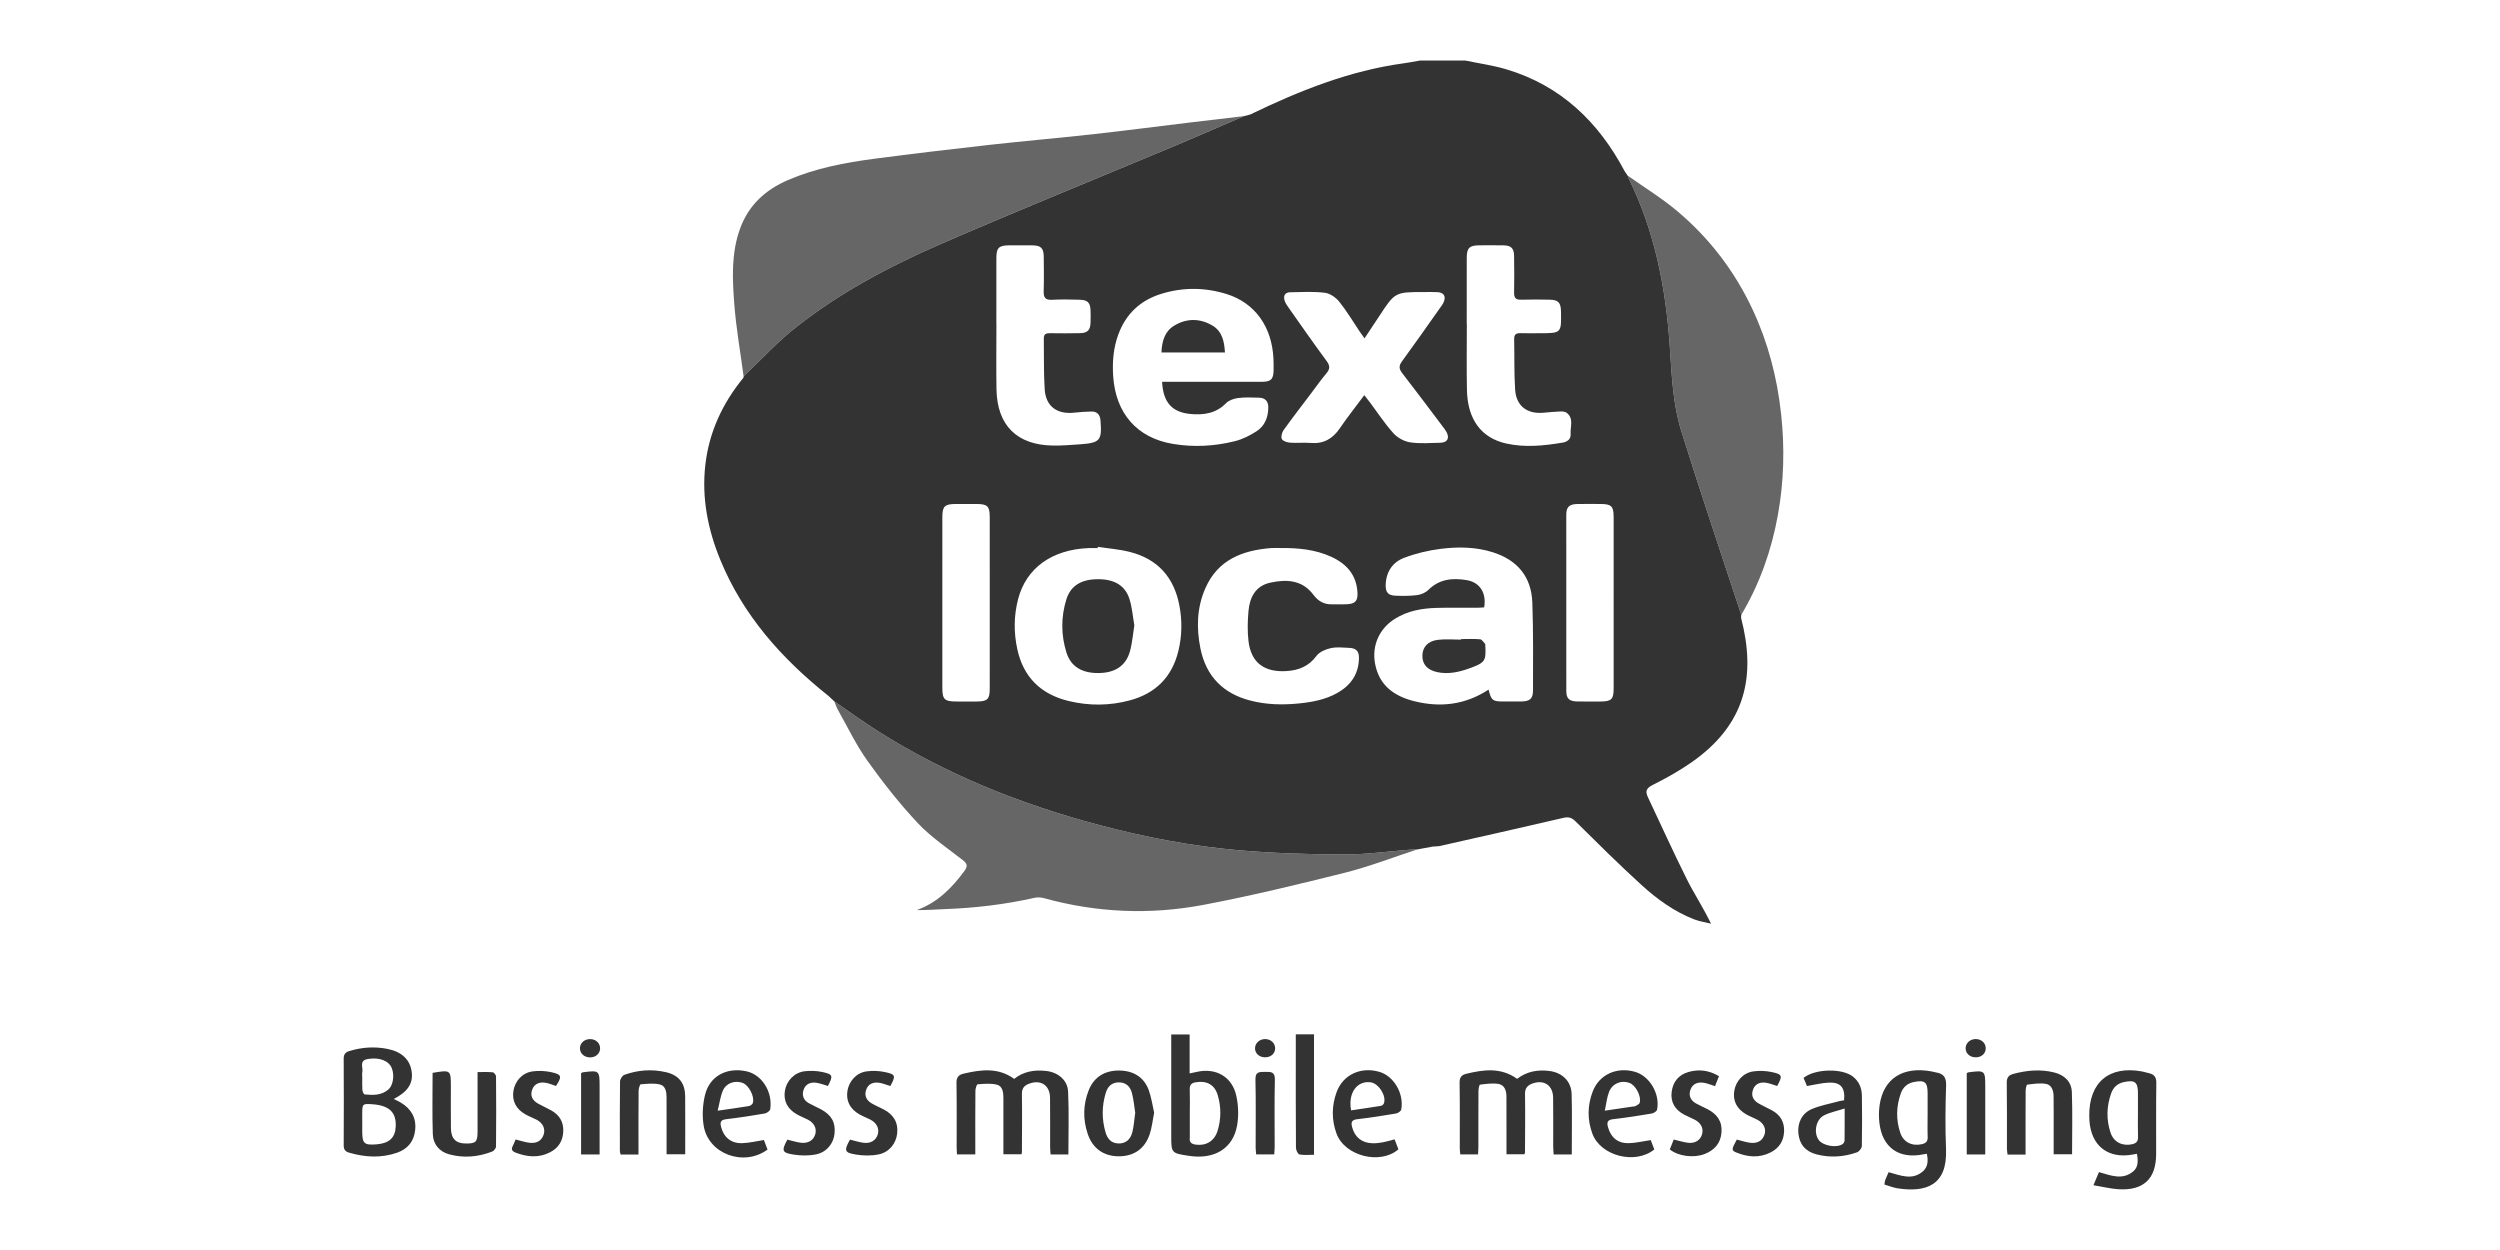 <?xml version="1.0" encoding="utf-8"?>
<!-- Generator: Adobe Illustrator 16.0.0, SVG Export Plug-In . SVG Version: 6.00 Build 0)  -->
<!DOCTYPE svg PUBLIC "-//W3C//DTD SVG 1.1//EN" "http://www.w3.org/Graphics/SVG/1.1/DTD/svg11.dtd">
<svg version="1.1" id="Layer_1" xmlns="http://www.w3.org/2000/svg" xmlns:xlink="http://www.w3.org/1999/xlink" x="0px" y="0px"
	 width="200px" height="100px" viewBox="0 0 200 100" enable-background="new 0 0 200 100" xml:space="preserve">
<g id="TextLocal">
	<path fill="#666666" d="M99.511,9.292c-1.806,0.777-3.605,1.57-5.418,2.33c-6.282,2.632-12.599,5.186-18.844,7.902
		c-4.169,1.813-8.19,3.953-11.761,6.811c-1.278,1.023-2.399,2.242-3.592,3.372c-0.137,0.13-0.271,0.262-0.407,0.394
		c-0.257-1.932-0.603-3.857-0.748-5.798c-0.151-2.014-0.249-4.048,0.465-6.015c0.687-1.893,2.039-3.109,3.833-3.883
		c2.212-0.954,4.561-1.395,6.929-1.707c3.076-0.405,6.158-0.77,9.241-1.114c2.726-0.305,5.46-0.538,8.186-0.841
		c2.632-0.293,5.26-0.635,7.889-0.953C96.693,9.62,98.102,9.457,99.511,9.292z"/>
	<path fill="#666666" d="M66.752,56.118c1.14,0.78,2.258,1.595,3.424,2.335c5.502,3.492,11.477,5.884,17.759,7.549
		c3.666,0.971,7.385,1.688,11.158,2.018c2.786,0.241,5.593,0.328,8.392,0.338c1.791,0.008,3.582-0.252,5.373-0.389
		c0.17-0.014,0.341-0.008,0.511-0.011c-1.927,0.628-3.822,1.369-5.782,1.86c-3.763,0.943-7.539,1.859-11.35,2.578
		c-4.254,0.802-8.518,0.619-12.715-0.543c-0.244-0.068-0.53-0.082-0.775-0.025c-2.353,0.531-4.734,0.811-7.142,0.9
		c-0.747,0.028-1.493,0.09-2.255,0.076c1.653-0.603,2.804-1.767,3.806-3.132c0.287-0.392,0.217-0.589-0.143-0.871
		c-1.221-0.954-2.536-1.832-3.588-2.952c-1.458-1.553-2.787-3.244-4.026-4.979c-0.909-1.271-1.589-2.707-2.362-4.074
		C66.914,56.586,66.845,56.346,66.752,56.118z"/>
	<path fill="#666666" d="M139.302,49.186c-1.608-4.906-3.269-9.796-4.806-14.725c-0.682-2.19-0.76-4.497-0.916-6.786
		c-0.318-4.653-1.206-9.188-3.29-13.418c-0.033-0.067-0.054-0.141-0.081-0.212c1.341,0.952,2.755,1.815,4.006,2.873
		c2.561,2.163,4.563,4.788,5.989,7.835c1.241,2.649,1.964,5.434,2.282,8.342c0.298,2.71,0.231,5.403-0.25,8.081
		C141.725,44.011,140.784,46.7,139.302,49.186z"/>
	<path fill="#333333" d="M125.742,92.357c-0.508,0-0.953,0-1.453,0c-0.012-0.241-0.031-0.463-0.033-0.683
		c-0.002-1.288,0.012-2.575-0.006-3.862c-0.014-0.994-0.736-1.467-1.662-1.127c-0.398,0.147-0.594,0.377-0.587,0.842
		c0.024,1.554,0.005,3.105-0.001,4.658c0,0.035-0.02,0.071-0.045,0.155c-0.443,0-0.9,0-1.436,0c0-0.577,0-1.14,0-1.702
		c0-0.984,0.002-1.969-0.004-2.953c-0.002-0.455-0.17-0.889-0.629-0.968c-0.479-0.083-0.992-0.004-1.484,0.056
		c-0.063,0.009-0.123,0.33-0.125,0.506c-0.01,1.478-0.004,2.953-0.006,4.432c0,0.203-0.018,0.406-0.027,0.643
		c-0.487,0-0.932,0-1.422,0c-0.016-0.174-0.039-0.338-0.04-0.502c-0.003-1.742,0.015-3.483-0.015-5.227
		c-0.006-0.426,0.146-0.629,0.53-0.721c1.388-0.334,2.761-0.533,4.074,0.402c0.753-0.586,1.642-0.752,2.594-0.627
		c1.019,0.133,1.735,0.824,1.765,1.838C125.775,89.105,125.742,90.695,125.742,92.357z M85.449,87.337
		c-0.043-0.933-0.799-1.548-1.743-1.659c-0.935-0.109-1.813,0.027-2.572,0.633c-1.28-0.932-2.653-0.742-4.044-0.42
		c-0.411,0.096-0.578,0.299-0.571,0.75c0.028,1.723,0.011,3.445,0.013,5.168c0,0.183,0.018,0.362,0.028,0.541
		c0.51,0,0.956,0,1.464,0c0-0.244,0-0.447,0-0.65c0-1.479-0.007-2.954,0.008-4.432c0.001-0.185,0.105-0.521,0.18-0.524
		c0.512-0.038,1.051-0.093,1.538,0.03c0.45,0.113,0.521,0.6,0.521,1.037c-0.001,1.27,0,2.537,0,3.808c0,0.237,0,0.478,0,0.721
		c0.542,0,1.001,0,1.446,0c0.02-0.09,0.036-0.126,0.036-0.163c0.004-1.553,0.023-3.105,0-4.658
		c-0.007-0.467,0.199-0.689,0.597-0.832c0.932-0.334,1.641,0.14,1.653,1.139c0.016,1.307,0.003,2.613,0.006,3.92
		c0.001,0.199,0.023,0.4,0.036,0.609c0.506,0,0.95,0,1.425,0C85.471,90.656,85.527,88.994,85.449,87.337z M32.936,85.747
		c-0.133-0.978-0.786-1.608-1.962-1.839c-1.02-0.2-2.033-0.129-3.03,0.176c-0.31,0.094-0.451,0.262-0.449,0.609
		c0.014,2.311,0.013,4.621,0.001,6.931c-0.001,0.317,0.111,0.492,0.409,0.581c1.283,0.382,2.572,0.456,3.85,0.016
		c0.861-0.297,1.371-0.912,1.461-1.842c0.095-0.979-0.338-1.678-1.151-2.172c-0.173-0.105-0.362-0.188-0.563-0.289
		C32.624,87.342,33.062,86.668,32.936,85.747z M28.979,89.096c0.001-0.794,0.025-0.814,0.839-0.754
		c1.33,0.102,1.893,0.648,1.839,1.791c-0.042,0.887-0.519,1.331-1.516,1.413c-1.003,0.083-1.162-0.058-1.162-1.032
		c0-0.207,0-0.416,0-0.623C28.979,89.625,28.979,89.359,28.979,89.096z M28.984,85.785c0.09-0.379-0.298-0.948,0.46-1.068
		c0.905-0.144,1.663,0.131,1.904,0.748c0.219,0.563,0.104,1.375-0.285,1.703c-0.55,0.464-1.223,0.455-1.888,0.385
		c-0.076-0.008-0.175-0.224-0.185-0.349c-0.025-0.339-0.008-0.681-0.008-1.022c-0.001,0-0.002,0-0.003,0
		C28.979,86.05,28.954,85.911,28.984,85.785z M151.828,95.07c2.217,0.33,3.975-0.209,3.854-3.139
		c-0.07-1.699-0.051-3.406,0.006-5.107c0.021-0.659-0.229-0.938-0.815-1.032c-0.11-0.019-0.222-0.054-0.332-0.075
		c-2.304-0.435-3.867,0.563-4.172,2.688c-0.066,0.465-0.072,0.949-0.019,1.416c0.225,1.975,1.551,2.919,3.504,2.529
		c0.09-0.019,0.181-0.031,0.291-0.051c0.117,0.527,0.103,1.033-0.295,1.391c-0.861,0.77-1.81,0.342-2.759,0.084
		c-0.1,0.226-0.196,0.429-0.276,0.637c-0.033,0.084-0.035,0.181-0.063,0.351C151.115,94.868,151.465,95.018,151.828,95.07z
		 M154.215,90.961c0.012,0.355-0.145,0.502-0.472,0.575c-0.777,0.173-1.472-0.155-1.722-0.913c-0.351-1.053-0.328-2.121,0.049-3.167
		c0.17-0.47,0.506-0.782,1.018-0.89c0.887-0.184,1.12-0.004,1.121,0.882c0,0.528,0,1.059,0,1.587
		C154.208,89.678,154.191,90.32,154.215,90.961z M169.505,95.141c1.987,0.109,2.978-0.836,2.987-2.813
		c0.008-1.894-0.016-3.786,0.014-5.679c0.008-0.472-0.16-0.703-0.594-0.795c-0.186-0.039-0.365-0.103-0.551-0.138
		c-2.631-0.483-4.241,0.868-4.221,3.543c0,0.132,0.004,0.265,0.014,0.397c0.138,2.018,1.496,3.074,3.478,2.707
		c0.106-0.021,0.214-0.04,0.321-0.061c0.129,0.637,0.066,1.098-0.277,1.393c-0.871,0.75-1.813,0.339-2.762,0.074
		c-0.125,0.299-0.239,0.573-0.438,1.049C168.225,94.939,168.861,95.104,169.505,95.141z M171.041,90.957
		c0.012,0.354-0.139,0.507-0.467,0.581c-0.77,0.174-1.475-0.16-1.725-0.911c-0.354-1.053-0.328-2.121,0.047-3.168
		c0.168-0.473,0.504-0.782,1.016-0.893c0.875-0.188,1.123,0,1.123,0.877c0,0.529,0,1.059,0,1.588
		C171.035,89.673,171.02,90.314,171.041,90.957z M93.699,83.508c0,2.44,0,4.881,0,7.319c0,1.424,0,1.424,1.428,1.642
		c2.021,0.309,3.514-0.584,3.841-2.433c0.138-0.776,0.105-1.634-0.071-2.404c-0.347-1.519-1.655-2.231-3.172-1.877
		c-0.16,0.037-0.321,0.068-0.556,0.118c0-1.064,0-2.076,0-3.115c-0.51,0-0.954,0-1.471,0C93.699,83.057,93.699,83.282,93.699,83.508
		z M95.18,87.143c-0.012-0.357,0.139-0.507,0.477-0.562c0.886-0.146,1.511,0.188,1.763,1.037c0.281,0.946,0.275,1.914-0.017,2.856
		c-0.249,0.807-0.903,1.194-1.701,1.101c-0.349-0.041-0.58-0.163-0.518-0.567c0.003-0.019,0-0.037,0-0.057c0-0.625,0-1.251,0-1.876
		C95.186,88.432,95.201,87.786,95.18,87.143z M51.079,91.706c0-1.478-0.006-2.955,0.009-4.433c0.001-0.186,0.098-0.521,0.172-0.528
		c0.513-0.043,1.053-0.104,1.541,0.015c0.45,0.111,0.523,0.602,0.524,1.038c0.002,1.022,0.001,2.045,0.001,3.067
		c0,0.486,0,0.974,0,1.477c0.533,0,0.991,0,1.491,0c0-1.58,0.01-3.111-0.004-4.643c-0.009-1.039-0.496-1.678-1.512-1.918
		c-1.129-0.268-2.261-0.186-3.352,0.205c-0.163,0.06-0.344,0.348-0.347,0.531c-0.025,1.855-0.015,3.711-0.012,5.567
		c0,0.088,0.036,0.177,0.06,0.28c0.457,0,0.888,0,1.428,0C51.079,92.111,51.079,91.908,51.079,91.706z M162.045,91.709
		c0.001-1.477-0.004-2.954,0.007-4.432c0.001-0.176,0.06-0.495,0.124-0.504c0.492-0.063,1.006-0.144,1.487-0.064
		c0.468,0.076,0.616,0.527,0.623,0.971c0.014,0.928,0.006,1.856,0.007,2.784c0,0.619,0,1.238,0,1.879c0.529,0,0.988,0,1.473,0
		c0-1.69,0.043-3.337-0.018-4.979c-0.031-0.847-0.609-1.37-1.42-1.57c-1.092-0.269-2.178-0.173-3.256,0.116
		c-0.387,0.104-0.537,0.296-0.531,0.719c0.025,1.762,0.011,3.521,0.014,5.284c0.002,0.144,0.03,0.288,0.049,0.453
		c0.469,0,0.898,0,1.441,0C162.045,92.114,162.045,91.912,162.045,91.709z M34.625,90.732c0.028,0.8,0.509,1.394,1.305,1.613
		c1.166,0.319,2.326,0.213,3.448-0.221c0.136-0.053,0.302-0.261,0.303-0.398c0.02-1.873,0.018-3.746,0.001-5.619
		c-0.001-0.113-0.165-0.313-0.268-0.323c-0.384-0.039-0.773-0.017-1.209-0.017c0,1.648,0,3.197,0,4.746
		c0,0.848-0.128,0.976-0.97,0.967c-0.771-0.01-1.148-0.391-1.161-1.222c-0.015-1.098-0.005-2.194-0.005-3.293
		c0-1.379,0-1.379-1.462-1.137C34.609,87.486,34.569,89.111,34.625,90.732z M91.894,87.193c-0.384-1.036-1.248-1.555-2.4-1.551
		c-1.144,0.002-1.987,0.545-2.394,1.571c-0.456,1.15-0.476,2.325-0.084,3.495c0.39,1.165,1.274,1.79,2.473,1.796
		c1.211,0.005,2.094-0.593,2.487-1.769c0.177-0.529,0.232-1.101,0.356-1.719C92.195,88.43,92.113,87.787,91.894,87.193z
		 M90.586,90.58c-0.151,0.605-0.559,0.904-1.088,0.898c-0.585-0.008-0.899-0.365-1.05-0.875c-0.314-1.062-0.307-2.133,0.018-3.188
		c0.149-0.485,0.467-0.817,1.026-0.826c0.591-0.01,0.927,0.341,1.062,0.851c0.139,0.525,0.184,1.076,0.264,1.576
		C90.739,89.575,90.709,90.089,90.586,90.58z M147.165,88.087c-0.743,0.204-1.517,0.339-2.22,0.638
		c-0.799,0.336-1.16,1.119-1.074,1.952c0.089,0.869,0.564,1.443,1.457,1.675c1.091,0.281,2.18,0.207,3.236-0.168
		c0.172-0.061,0.379-0.328,0.383-0.506c0.029-1.343,0.023-2.687,0.004-4.029c-0.008-0.61-0.23-1.146-0.73-1.532
		c-0.873-0.673-3.037-0.619-3.937,0.116c0.097,0.228,0.194,0.463,0.274,0.65c0.641-0.104,1.213-0.258,1.787-0.275
		c0.922-0.029,1.279,0.424,1.18,1.416C147.385,88.047,147.271,88.059,147.165,88.087z M147.564,91.255
		c-0.002,0.093-0.078,0.216-0.156,0.271c-0.486,0.336-1.594,0.134-1.922-0.342c-0.402-0.58-0.223-1.608,0.42-1.945
		c0.482-0.254,1.043-0.356,1.666-0.559C147.572,89.641,147.576,90.448,147.564,91.255z M110.66,91.378
		c-0.278,0.05-0.563,0.09-0.846,0.083c-0.871-0.021-1.426-0.479-1.646-1.297c-0.106-0.395-0.024-0.58,0.429-0.631
		c1.033-0.117,2.063-0.28,3.088-0.454c0.157-0.026,0.393-0.19,0.416-0.323c0.229-1.292-0.607-2.688-1.774-3.016
		c-1.476-0.417-2.884,0.238-3.394,1.617c-0.406,1.104-0.416,2.233-0.009,3.338c0.664,1.794,3.5,2.51,4.948,1.252
		c-0.098-0.256-0.196-0.516-0.305-0.801C111.207,91.241,110.938,91.329,110.66,91.378z M109.66,86.586
		c0.643,0.09,1.277,1.104,1.049,1.689c-0.033,0.086-0.15,0.179-0.243,0.193c-0.791,0.131-1.586,0.243-2.377,0.361
		C107.823,87.449,108.559,86.432,109.66,86.586z M59.368,91.454c-0.889,0.024-1.474-0.476-1.685-1.313
		c-0.092-0.365-0.026-0.554,0.403-0.604c1.033-0.122,2.063-0.278,3.089-0.455c0.169-0.029,0.425-0.21,0.445-0.35
		c0.204-1.396-0.673-2.76-1.905-3.028c-1.576-0.343-2.949,0.381-3.315,1.897c-0.19,0.787-0.238,1.664-0.106,2.459
		c0.374,2.264,3.201,3.301,5.108,1.907c-0.095-0.253-0.194-0.514-0.289-0.766C60.48,91.299,59.925,91.438,59.368,91.454z
		 M57.833,87.244c0.266-0.611,0.971-0.838,1.586-0.608c0.49,0.185,0.966,1.095,0.809,1.604c-0.033,0.105-0.197,0.225-0.316,0.244
		c-0.759,0.129-1.522,0.229-2.498,0.371C57.571,88.23,57.631,87.707,57.833,87.244z M130.294,91.454
		c-0.867,0.021-1.427-0.458-1.653-1.277c-0.106-0.382-0.057-0.59,0.41-0.643c1.033-0.117,2.063-0.279,3.09-0.452
		c0.16-0.025,0.4-0.182,0.426-0.313c0.25-1.261-0.599-2.687-1.762-3.022c-1.451-0.42-2.852,0.205-3.378,1.548
		c-0.437,1.115-0.452,2.268-0.04,3.391c0.66,1.797,3.43,2.504,4.957,1.271c-0.098-0.256-0.197-0.518-0.285-0.749
		C131.408,91.305,130.854,91.441,130.294,91.454z M128.723,87.355c0.27-0.687,0.971-0.961,1.631-0.724
		c0.496,0.179,0.973,1.063,0.82,1.595c-0.033,0.116-0.23,0.189-0.359,0.271c-0.043,0.027-0.11,0.016-0.166,0.023
		c-0.688,0.101-1.375,0.203-2.264,0.334C128.51,88.277,128.553,87.792,128.723,87.355z M135.082,85.758
		c-0.785,0.223-1.246,0.778-1.348,1.59c-0.104,0.829,0.268,1.428,0.988,1.817c0.282,0.151,0.586,0.269,0.87,0.417
		c0.495,0.26,0.707,0.704,0.57,1.168c-0.136,0.462-0.556,0.74-1.111,0.673c-0.368-0.044-0.729-0.162-1.151-0.262
		c-0.104,0.259-0.213,0.53-0.317,0.793c0.673,0.545,1.909,0.707,2.782,0.368c0.787-0.305,1.283-0.85,1.355-1.725
		c0.071-0.892-0.363-1.476-1.121-1.865c-0.304-0.155-0.617-0.291-0.914-0.455c-0.44-0.244-0.615-0.633-0.447-1.104
		c0.172-0.481,0.59-0.626,1.063-0.552c0.293,0.046,0.574,0.169,0.901,0.271c0.101-0.254,0.202-0.511,0.317-0.799
		C136.723,85.618,135.914,85.521,135.082,85.758z M65.777,85.759c-0.455-0.096-0.945-0.114-1.406-0.059
		c-0.828,0.102-1.456,0.771-1.581,1.571c-0.124,0.803,0.205,1.453,0.973,1.883c0.28,0.156,0.584,0.271,0.869,0.419
		c0.501,0.26,0.718,0.696,0.591,1.159c-0.132,0.483-0.57,0.764-1.156,0.687c-0.366-0.048-0.723-0.164-1.079-0.248
		c-0.48,0.89-0.438,1.052,0.514,1.198c0.584,0.09,1.214,0.098,1.79-0.021c0.853-0.176,1.399-0.883,1.474-1.677
		c0.083-0.886-0.25-1.478-1.099-1.931c-0.317-0.17-0.649-0.311-0.962-0.486c-0.419-0.236-0.569-0.619-0.421-1.064
		c0.152-0.459,0.542-0.631,0.996-0.573c0.313,0.038,0.615,0.165,0.953,0.261C66.665,86.055,66.637,85.938,65.777,85.759z
		 M70.792,85.766c-0.471-0.101-0.983-0.121-1.46-0.057c-0.807,0.107-1.405,0.766-1.535,1.55c-0.131,0.796,0.193,1.454,0.959,1.892
		c0.279,0.158,0.584,0.27,0.87,0.416c0.52,0.27,0.74,0.733,0.588,1.211c-0.146,0.455-0.568,0.718-1.13,0.645
		c-0.367-0.048-0.725-0.167-1.083-0.253c-0.494,0.881-0.454,1.048,0.493,1.198c0.583,0.094,1.213,0.104,1.79-0.014
		c0.854-0.172,1.401-0.877,1.488-1.666c0.1-0.908-0.301-1.53-1.087-1.938c-0.319-0.165-0.653-0.305-0.962-0.486
		c-0.429-0.253-0.598-0.645-0.418-1.115c0.174-0.455,0.575-0.594,1.023-0.528c0.294,0.042,0.576,0.164,0.9,0.262
		C71.676,86.061,71.652,85.945,70.792,85.766z M138.906,92.2c0.91,0.372,1.838,0.454,2.748-0.009
		c0.678-0.346,1.044-0.908,1.074-1.681c0.029-0.761-0.306-1.313-0.959-1.676c-0.363-0.202-0.748-0.364-1.106-0.575
		c-0.431-0.253-0.595-0.646-0.412-1.115c0.177-0.455,0.578-0.593,1.026-0.524c0.307,0.046,0.602,0.172,0.896,0.261
		c0.446-0.822,0.423-0.938-0.44-1.117c-0.471-0.1-0.983-0.119-1.461-0.054c-0.808,0.11-1.402,0.771-1.53,1.554
		c-0.13,0.797,0.196,1.452,0.964,1.889c0.279,0.158,0.585,0.27,0.87,0.418c0.519,0.269,0.745,0.738,0.579,1.209
		c-0.188,0.537-0.615,0.701-1.131,0.642c-0.351-0.041-0.691-0.161-1.08-0.256C138.514,91.949,138.502,92.035,138.906,92.2z
		 M41.016,91.689c-0.149,0.281-0.019,0.425,0.23,0.52c0.919,0.35,1.843,0.445,2.75-0.021c0.676-0.348,1.039-0.91,1.066-1.686
		c0.027-0.764-0.316-1.309-0.965-1.671c-0.346-0.194-0.712-0.354-1.059-0.547c-0.457-0.257-0.65-0.653-0.45-1.147
		c0.192-0.474,0.619-0.593,1.086-0.511c0.275,0.048,0.537,0.166,0.805,0.253c0.497-0.76,0.467-0.92-0.37-1.104
		c-0.488-0.108-1.021-0.133-1.515-0.063c-0.81,0.112-1.398,0.774-1.521,1.562c-0.125,0.797,0.208,1.455,0.973,1.883
		c0.28,0.156,0.586,0.266,0.872,0.414c0.514,0.267,0.736,0.74,0.568,1.215c-0.189,0.537-0.621,0.695-1.134,0.634
		c-0.35-0.042-0.691-0.161-1.103-0.262C41.169,91.348,41.104,91.525,41.016,91.689z M103.663,84.09c0,2.576-0.006,5.153,0.013,7.73
		c0.002,0.188,0.152,0.513,0.281,0.537c0.374,0.072,0.771,0.025,1.164,0.025c0-3.265,0-6.438,0-9.633c-0.477,0-0.907,0-1.458,0
		C103.663,83.229,103.663,83.659,103.663,84.09z M47.968,91.695c0-1.588,0-3.176,0-4.766c0-1.296-0.023-1.315-1.337-1.146
		c-0.036,0.005-0.068,0.031-0.144,0.068c0,2.145,0,4.309,0,6.506c0.481,0,0.929,0,1.481,0C47.968,92.104,47.968,91.9,47.968,91.695z
		 M158.82,91.699c0-1.588,0-3.178,0-4.766c0-1.301-0.021-1.317-1.334-1.149c-0.035,0.004-0.068,0.03-0.146,0.065
		c0,2.145,0,4.309,0,6.506c0.479,0,0.928,0,1.479,0C158.82,92.105,158.82,91.902,158.82,91.699z M101.973,91.771
		c0.002-1.799-0.027-3.596,0.016-5.392c0.017-0.647-0.317-0.636-0.77-0.628c-0.432,0.008-0.799-0.048-0.783,0.615
		c0.042,1.814,0.013,3.631,0.016,5.447c0,0.18,0.029,0.359,0.043,0.541c0.509,0,0.956,0,1.442,0
		C101.951,92.139,101.973,91.954,101.973,91.771z M48.007,83.904c0.024-0.432-0.319-0.771-0.788-0.777
		c-0.465-0.007-0.83,0.324-0.823,0.747c0.007,0.403,0.341,0.708,0.792,0.718C47.636,84.602,47.985,84.309,48.007,83.904z
		 M158.006,83.126c-0.438,0.024-0.766,0.354-0.756,0.757c0.01,0.422,0.383,0.727,0.857,0.702c0.453-0.022,0.766-0.334,0.752-0.747
		C158.846,83.414,158.469,83.1,158.006,83.126z M100.402,83.854c-0.006,0.405,0.319,0.715,0.771,0.73
		c0.479,0.018,0.837-0.287,0.839-0.716c0.002-0.405-0.328-0.726-0.767-0.742C100.786,83.107,100.408,83.434,100.402,83.854z"/>
	<g>
		<path fill="none" d="M90.394,44.152c-0.836-0.212-1.71-0.277-2.567-0.409c-0.004,0.033-0.009,0.067-0.014,0.1
			c-0.246,0-0.493-0.008-0.738,0.001c-2.931,0.122-4.984,1.603-5.627,4.086c-0.342,1.322-0.353,2.658-0.064,3.994
			c0.487,2.253,1.895,3.614,4.098,4.15c1.645,0.398,3.306,0.39,4.945-0.061c2.039-0.559,3.336-1.865,3.841-3.928
			c0.297-1.211,0.315-2.439,0.083-3.663C93.923,46.183,92.617,44.718,90.394,44.152z M90.39,52.125
			c-0.33,1.152-1.194,1.705-2.507,1.719c-1.322,0.014-2.213-0.513-2.567-1.641c-0.44-1.404-0.444-2.843-0.007-4.249
			c0.343-1.105,1.202-1.614,2.522-1.618c1.317-0.004,2.187,0.498,2.531,1.598c0.211,0.676,0.265,1.402,0.386,2.091
			C90.628,50.754,90.581,51.46,90.39,52.125z"/>
		<path fill="none" d="M100.525,34.5c0.662-0.427,0.931-1.121,0.938-1.909c0.004-0.486-0.245-0.756-0.715-0.774
			c-0.567-0.022-1.142-0.044-1.702,0.026c-0.337,0.042-0.735,0.179-0.963,0.412c-0.799,0.82-1.782,0.961-2.829,0.866
			c-1.493-0.135-2.205-0.926-2.287-2.575c0.256,0,0.478,0,0.7,0c2.425,0,4.85,0.003,7.274-0.002
			c0.742-0.001,0.938-0.207,0.947-0.947c0.002-0.303,0.002-0.606-0.013-0.909c-0.118-2.546-1.483-4.458-3.74-5.162
			c-1.745-0.544-3.515-0.557-5.261-0.01c-1.656,0.518-2.807,1.603-3.411,3.245c-0.392,1.068-0.483,2.178-0.412,3.302
			c0.188,2.998,1.903,4.966,4.774,5.448c1.664,0.28,3.331,0.19,4.961-0.216C99.396,35.144,99.994,34.843,100.525,34.5z
			 M93.922,26.06c0.997-0.608,2.074-0.61,3.075-0.015c0.767,0.456,0.951,1.256,0.998,2.15c-1.711,0-3.364,0-5.081,0
			C92.958,27.307,93.167,26.521,93.922,26.06z"/>
		<path fill="none" d="M107.93,51.825c-0.49-0.021-1.002-0.082-1.471,0.022c-0.412,0.094-0.904,0.299-1.141,0.618
			c-0.613,0.831-1.416,1.153-2.387,1.216c-1.789,0.116-2.849-0.67-3.053-2.382c-0.096-0.801-0.075-1.628-0.001-2.435
			c0.1-1.09,0.565-1.999,1.743-2.255c1.298-0.283,2.553-0.224,3.441,0.961c0.389,0.516,0.851,0.785,1.488,0.773
			c0.397-0.007,0.797,0.014,1.192-0.005c0.669-0.032,0.887-0.265,0.854-0.924c-0.07-1.433-0.89-2.333-2.136-2.892
			c-1.251-0.561-2.587-0.694-3.94-0.682c-0.285,0-0.569-0.02-0.853,0.003c-2.28,0.182-4.23,0.934-5.231,3.188
			c-0.692,1.558-0.737,3.199-0.403,4.848c0.452,2.226,1.815,3.604,4.006,4.167c1.262,0.324,2.542,0.355,3.835,0.23
			c1.082-0.105,2.14-0.299,3.101-0.838c1.086-0.611,1.722-1.52,1.736-2.797C108.721,52.094,108.488,51.848,107.93,51.825z"/>
		<path fill="none" d="M86.387,35.546c1.626-0.115,1.78-0.305,1.65-1.914c-0.037-0.453-0.258-0.716-0.713-0.71
			c-0.472,0.006-0.945,0.046-1.415,0.094c-1.355,0.14-2.245-0.511-2.334-1.861c-0.09-1.358-0.049-2.726-0.072-4.088
			c-0.005-0.332,0.17-0.414,0.465-0.411c0.815,0.008,1.63,0.015,2.444-0.004c0.594-0.014,0.81-0.248,0.83-0.843
			c0.011-0.322,0.01-0.644,0-0.966c-0.02-0.629-0.226-0.847-0.867-0.864c-0.738-0.019-1.479-0.039-2.216,0.003
			c-0.543,0.03-0.683-0.187-0.667-0.689c0.03-0.927,0.017-1.857,0.004-2.785c-0.01-0.662-0.233-0.871-0.904-0.879
			c-0.625-0.007-1.25-0.005-1.876-0.001c-0.808,0.005-1.006,0.2-1.008,1.006c-0.003,1.762-0.001,3.524-0.001,5.286
			c0.002,0,0.003,0,0.005,0c0,1.744-0.025,3.487,0.005,5.229c0.05,2.879,1.637,4.455,4.513,4.495
			C84.95,35.655,85.67,35.597,86.387,35.546z"/>
		<path fill="none" d="M79.178,41.345c-0.001-0.847-0.187-1.022-1.045-1.026c-0.568-0.002-1.136-0.003-1.704,0
			c-0.848,0.005-1.04,0.192-1.041,1.032c-0.003,2.291-0.001,4.581-0.001,6.872c0,2.253,0,4.505,0,6.759
			c0,0.983,0.155,1.136,1.162,1.138c0.53,0.001,1.06,0.003,1.59,0c0.858-0.006,1.038-0.179,1.04-1.031
			c0.003-2.442,0.001-4.885,0.001-7.326C79.18,45.624,79.183,43.484,79.178,41.345z"/>
		<path fill="none" d="M125.654,34.719c-0.041-0.577,0.273-1.235-0.32-1.695c-0.119-0.093-0.324-0.111-0.486-0.104
			c-0.453,0.017-0.906,0.059-1.356,0.101c-1.324,0.123-2.198-0.539-2.281-1.859c-0.084-1.34-0.047-2.688-0.076-4.032
			c-0.01-0.385,0.175-0.485,0.521-0.474c0.512,0.017,1.023,0.004,1.535,0.004c1.726,0,1.729-0.003,1.691-1.751
			c-0.015-0.703-0.219-0.92-0.916-0.932c-0.758-0.012-1.516-0.022-2.273,0.002c-0.42,0.013-0.569-0.142-0.563-0.559
			c0.018-0.985,0.014-1.97-0.002-2.955c-0.009-0.599-0.238-0.822-0.832-0.833c-0.645-0.013-1.288-0.007-1.932-0.004
			c-0.809,0.004-1.021,0.205-1.021,1c-0.004,1.762-0.002,3.524-0.002,5.286c0.004,0,0.006,0,0.01,0c0,1.763-0.029,3.525,0.006,5.287
			c0.049,2.355,1.145,3.839,3.152,4.285c1.506,0.333,3.016,0.175,4.516-0.076C125.389,35.346,125.682,35.125,125.654,34.719z"/>
		<path fill="none" d="M119.43,44.183c-1.365-0.433-2.772-0.45-4.164-0.276c-1,0.125-2.01,0.367-2.951,0.727
			c-0.926,0.354-1.437,1.145-1.457,2.181c-0.012,0.565,0.192,0.815,0.761,0.84c0.584,0.025,1.178,0.029,1.756-0.046
			c0.315-0.041,0.676-0.195,0.897-0.417c0.877-0.875,1.944-0.968,3.061-0.782c1.068,0.178,1.6,1.033,1.402,2.181
			c-0.19,0.011-0.395,0.03-0.598,0.031c-1.08,0.004-2.16-0.019-3.238,0.012c-1.166,0.033-2.297,0.24-3.31,0.875
			c-1.258,0.789-1.856,2.158-1.575,3.616c0.334,1.738,1.555,2.581,3.141,2.977c2.072,0.514,4.06,0.293,5.933-0.933
			c0.211,0.858,0.32,0.946,1.138,0.951c0.493,0.002,0.985,0.006,1.479-0.001c0.697-0.01,0.938-0.217,0.939-0.915
			c0.002-2.328,0.028-4.659-0.053-6.985C122.518,46.148,121.402,44.81,119.43,44.183z M117.586,53.456
			c-0.84,0.308-1.705,0.508-2.605,0.315c-0.811-0.172-1.211-0.639-1.19-1.346c0.019-0.662,0.437-1.139,1.237-1.238
			c0.611-0.076,1.24-0.016,1.861-0.016c0-0.016,0-0.029,0-0.046c0.51,0,1.022-0.028,1.527,0.019
			c0.146,0.014,0.271,0.244,0.404,0.379c0.01,0.01,0,0.037,0.002,0.056C118.893,52.881,118.825,53.002,117.586,53.456z"/>
		<path fill="none" d="M129.091,41.343c-0.001-0.846-0.185-1.021-1.045-1.024c-0.625-0.002-1.25-0.008-1.874,0.003
			c-0.629,0.011-0.869,0.239-0.869,0.858c-0.006,4.696-0.005,9.392,0.002,14.087c0,0.625,0.234,0.838,0.875,0.85
			c0.623,0.01,1.248,0.005,1.873,0.003c0.859-0.004,1.037-0.175,1.038-1.029c0.003-2.292,0.001-4.583,0.001-6.874
			S129.096,43.634,129.091,41.343z"/>
		<path fill="none" d="M112.803,35.386c0.797,0.121,1.624,0.053,2.438,0.033c0.549-0.014,0.739-0.364,0.487-0.847
			c-0.086-0.166-0.207-0.315-0.321-0.466c-1.071-1.42-2.134-2.848-3.226-4.253c-0.265-0.34-0.289-0.58-0.027-0.937
			c1.017-1.391,2.003-2.804,2.996-4.209c0.121-0.17,0.257-0.335,0.341-0.523c0.211-0.469,0.021-0.785-0.49-0.812
			c-0.358-0.02-0.719-0.008-1.078-0.008c-2.321,0-2.319,0-3.603,1.96c-0.367,0.563-0.743,1.12-1.158,1.744
			c-0.172-0.242-0.282-0.391-0.387-0.544c-0.539-0.8-1.03-1.638-1.633-2.388c-0.272-0.339-0.742-0.665-1.156-0.715
			c-0.913-0.11-1.852-0.058-2.777-0.04c-0.42,0.008-0.559,0.293-0.438,0.671c0.061,0.192,0.185,0.371,0.303,0.54
			c1.016,1.438,2.02,2.885,3.064,4.301c0.283,0.384,0.26,0.637-0.029,0.979c-0.426,0.506-0.809,1.05-1.207,1.578
			c-0.742,0.982-1.495,1.955-2.211,2.955c-0.135,0.188-0.229,0.536-0.145,0.713c0.083,0.168,0.42,0.277,0.654,0.295
			c0.546,0.042,1.101-0.025,1.646,0.022c1.039,0.091,1.77-0.333,2.344-1.179c0.595-0.875,1.254-1.704,1.951-2.643
			c0.198,0.251,0.34,0.424,0.473,0.602c0.613,0.818,1.174,1.682,1.855,2.438C111.795,35.014,112.326,35.313,112.803,35.386z"/>
		<path fill="#333333" d="M132.219,62.794c1.063-0.532,2.109-1.114,3.084-1.793c4.393-3.056,5.184-6.957,3.98-11.584
			c0.006-0.077,0.012-0.153,0.019-0.23c-1.608-4.906-3.269-9.796-4.806-14.725c-0.682-2.19-0.76-4.497-0.916-6.786
			c-0.318-4.653-1.206-9.188-3.29-13.418c-0.033-0.067-0.054-0.141-0.081-0.212c-0.078-0.114-0.156-0.228-0.234-0.342
			c-2.098-3.96-5.115-6.864-9.488-8.165c-1.061-0.315-2.168-0.467-3.254-0.694c-1.213,0-2.426,0-3.639,0
			c-0.423,0.072-0.843,0.158-1.268,0.215c-4.358,0.59-8.377,2.2-12.299,4.097c-0.173,0.045-0.345,0.09-0.517,0.136
			c-1.806,0.777-3.605,1.57-5.418,2.33c-6.282,2.632-12.599,5.186-18.844,7.902c-4.169,1.813-8.19,3.953-11.761,6.811
			c-1.278,1.023-2.399,2.242-3.592,3.372c-0.137,0.13-0.271,0.262-0.407,0.394c-0.008,0.035-0.009,0.07-0.003,0.105
			c-1.686,2.051-2.77,4.375-3.063,7.024c-0.29,2.615,0.205,5.125,1.196,7.542c1.833,4.47,4.937,7.938,8.665,10.904
			c0.156,0.147,0.313,0.296,0.468,0.442c1.14,0.779,2.258,1.595,3.424,2.335c5.502,3.493,11.477,5.884,17.759,7.549
			c3.666,0.972,7.385,1.688,11.158,2.017c2.786,0.242,5.594,0.33,8.391,0.34c1.791,0.007,3.584-0.252,5.375-0.39
			c0.168-0.014,0.34-0.008,0.51-0.011c0.42-0.078,0.84-0.156,1.26-0.234c0.188-0.015,0.382-0.006,0.564-0.047
			c3.293-0.742,6.588-1.479,9.877-2.248c0.428-0.1,0.67-0.019,0.979,0.287c1.736,1.717,3.467,3.438,5.27,5.081
			c1.246,1.134,2.617,2.129,4.207,2.749c0.433,0.168,0.902,0.234,1.356,0.348c-0.616-1.281-1.351-2.388-1.938-3.564
			c-1.08-2.16-2.07-4.364-3.106-6.547C131.604,63.298,131.701,63.055,132.219,62.794z M79.179,55.089
			c-0.001,0.853-0.182,1.025-1.04,1.031c-0.53,0.003-1.06,0.001-1.59,0c-1.007-0.002-1.162-0.153-1.162-1.138
			c0-2.254,0-4.506,0-6.759c0-2.291-0.001-4.582,0.001-6.872c0.001-0.84,0.193-1.027,1.041-1.032c0.568-0.003,1.136-0.003,1.704,0
			c0.858,0.004,1.043,0.179,1.045,1.026c0.005,2.139,0.002,4.279,0.002,6.418C79.18,50.204,79.182,52.646,79.179,55.089z
			 M79.719,31.149c-0.03-1.742-0.005-3.486-0.005-5.229c-0.002,0-0.003,0-0.005,0c0-1.762-0.002-3.524,0.001-5.286
			c0.002-0.807,0.201-1.001,1.008-1.006c0.625-0.004,1.25-0.006,1.876,0.001c0.671,0.008,0.894,0.218,0.904,0.879
			c0.013,0.928,0.026,1.858-0.004,2.785c-0.017,0.503,0.123,0.72,0.667,0.689c0.737-0.042,1.478-0.022,2.216-0.003
			c0.641,0.017,0.847,0.234,0.867,0.864c0.01,0.322,0.011,0.645,0,0.966c-0.02,0.595-0.235,0.829-0.83,0.843
			c-0.814,0.02-1.629,0.013-2.444,0.004c-0.294-0.003-0.47,0.079-0.465,0.411c0.022,1.363-0.018,2.73,0.072,4.088
			c0.089,1.35,0.979,2,2.334,1.861c0.47-0.048,0.942-0.088,1.415-0.094c0.455-0.005,0.676,0.257,0.713,0.71
			c0.129,1.609-0.024,1.798-1.65,1.914c-0.717,0.051-1.437,0.108-2.155,0.098C81.356,35.604,79.769,34.029,79.719,31.149z
			 M94.267,52.089c-0.504,2.062-1.802,3.369-3.841,3.929c-1.64,0.448-3.301,0.459-4.945,0.06c-2.204-0.536-3.611-1.897-4.098-4.15
			c-0.289-1.336-0.278-2.672,0.064-3.994c0.644-2.483,2.696-3.964,5.627-4.086c0.246-0.01,0.492-0.001,0.738-0.001
			c0.005-0.033,0.009-0.067,0.014-0.1c0.857,0.132,1.731,0.196,2.567,0.409c2.223,0.565,3.529,2.03,3.956,4.274
			C94.582,49.649,94.564,50.878,94.267,52.089z M93.826,35.511c-2.872-0.482-4.586-2.45-4.774-5.448
			c-0.071-1.125,0.02-2.234,0.412-3.302c0.604-1.642,1.755-2.727,3.411-3.245c1.746-0.546,3.516-0.534,5.261,0.01
			c2.257,0.704,3.622,2.616,3.74,5.162c0.015,0.303,0.015,0.606,0.013,0.909c-0.009,0.74-0.205,0.945-0.947,0.947
			c-2.424,0.005-4.85,0.002-7.274,0.002c-0.222,0-0.444,0-0.7,0c0.082,1.649,0.794,2.44,2.287,2.575
			c1.047,0.095,2.03-0.046,2.829-0.866c0.228-0.233,0.626-0.37,0.963-0.412c0.56-0.07,1.135-0.048,1.702-0.026
			c0.47,0.018,0.719,0.288,0.715,0.774c-0.007,0.789-0.275,1.482-0.938,1.909c-0.531,0.343-1.129,0.643-1.738,0.795
			C97.156,35.701,95.49,35.792,93.826,35.511z M106.977,55.441c-0.961,0.539-2.018,0.732-3.1,0.838
			c-1.293,0.127-2.572,0.095-3.835-0.229c-2.19-0.563-3.554-1.942-4.006-4.167c-0.334-1.648-0.289-3.29,0.403-4.848
			c1.001-2.254,2.952-3.007,5.231-3.188c0.282-0.022,0.566-0.003,0.854-0.003c1.354-0.012,2.688,0.121,3.939,0.682
			c1.246,0.559,2.064,1.458,2.135,2.892c0.032,0.659-0.186,0.892-0.854,0.924c-0.396,0.019-0.795-0.002-1.192,0.005
			c-0.639,0.012-1.101-0.257-1.487-0.773c-0.891-1.186-2.146-1.244-3.442-0.961c-1.177,0.256-1.643,1.165-1.743,2.255
			c-0.074,0.806-0.094,1.634,0.001,2.435c0.204,1.713,1.263,2.498,3.052,2.383c0.971-0.063,1.773-0.386,2.387-1.217
			c0.236-0.318,0.729-0.525,1.142-0.617c0.47-0.105,0.979-0.043,1.472-0.023c0.559,0.021,0.791,0.27,0.783,0.82
			C108.698,53.924,108.063,54.831,106.977,55.441z M109.143,31.613c-0.699,0.939-1.357,1.769-1.953,2.643
			c-0.573,0.846-1.305,1.27-2.344,1.179c-0.545-0.047-1.1,0.02-1.646-0.022c-0.234-0.018-0.571-0.126-0.654-0.295
			c-0.086-0.177,0.009-0.525,0.144-0.713c0.717-1,1.47-1.973,2.211-2.955c0.399-0.528,0.781-1.072,1.207-1.578
			c0.289-0.343,0.313-0.596,0.031-0.979c-1.047-1.416-2.051-2.862-3.066-4.301c-0.117-0.168-0.241-0.347-0.303-0.54
			c-0.119-0.378,0.02-0.663,0.438-0.671c0.927-0.018,1.864-0.07,2.778,0.04c0.414,0.05,0.883,0.376,1.154,0.715
			c0.604,0.75,1.096,1.587,1.635,2.388c0.104,0.153,0.213,0.302,0.386,0.544c0.415-0.624,0.791-1.182,1.157-1.744
			c1.283-1.96,1.281-1.961,3.604-1.96c0.359,0,0.721-0.012,1.078,0.008c0.51,0.027,0.701,0.343,0.49,0.812
			c-0.084,0.188-0.219,0.353-0.34,0.523c-0.994,1.406-1.98,2.819-2.998,4.209c-0.26,0.357-0.235,0.597,0.027,0.937
			c1.092,1.405,2.154,2.833,3.227,4.253c0.113,0.151,0.234,0.3,0.322,0.466c0.252,0.483,0.061,0.833-0.488,0.847
			c-0.813,0.02-1.643,0.087-2.438-0.033c-0.477-0.073-1.008-0.372-1.333-0.733c-0.683-0.756-1.242-1.62-1.855-2.438
			C109.48,32.037,109.34,31.865,109.143,31.613z M122.641,55.203c0,0.699-0.242,0.904-0.938,0.915
			c-0.492,0.007-0.984,0.003-1.478,0.001c-0.817-0.005-0.928-0.092-1.139-0.951c-1.873,1.227-3.859,1.445-5.932,0.932
			c-1.586-0.395-2.807-1.235-3.143-2.976c-0.281-1.458,0.318-2.827,1.576-3.616c1.012-0.635,2.143-0.842,3.309-0.875
			c1.08-0.031,2.16-0.007,3.238-0.012c0.204,0,0.407-0.02,0.6-0.031c0.195-1.148-0.334-2.003-1.403-2.181
			c-1.115-0.186-2.183-0.093-3.06,0.782c-0.224,0.222-0.584,0.376-0.898,0.417c-0.578,0.075-1.172,0.071-1.756,0.046
			c-0.567-0.025-0.771-0.275-0.762-0.84c0.021-1.036,0.533-1.826,1.459-2.181c0.94-0.36,1.951-0.602,2.951-0.727
			c1.391-0.173,2.799-0.157,4.164,0.276c1.973,0.627,3.086,1.966,3.158,4.035C122.67,50.544,122.643,52.875,122.641,55.203z
			 M125.023,35.407c-1.5,0.251-3.01,0.41-4.517,0.076c-2.009-0.445-3.104-1.929-3.151-4.285c-0.035-1.762-0.008-3.524-0.008-5.287
			c-0.002,0-0.005,0-0.009,0c0-1.762-0.002-3.524,0.002-5.286c0.002-0.795,0.214-0.996,1.021-1c0.645-0.002,1.287-0.008,1.933,0.004
			c0.593,0.011,0.823,0.234,0.832,0.833c0.017,0.985,0.021,1.97,0.002,2.955c-0.008,0.417,0.144,0.572,0.563,0.559
			c0.758-0.024,1.516-0.014,2.272-0.002c0.697,0.011,0.901,0.229,0.916,0.932c0.037,1.748,0.033,1.751-1.69,1.751
			c-0.513,0-1.024,0.013-1.535-0.004c-0.348-0.012-0.531,0.088-0.521,0.474c0.029,1.344-0.008,2.692,0.076,4.032
			c0.083,1.321,0.957,1.982,2.281,1.859c0.451-0.042,0.904-0.084,1.357-0.101c0.161-0.006,0.366,0.012,0.485,0.104
			c0.595,0.46,0.278,1.119,0.319,1.695C125.682,35.125,125.389,35.346,125.023,35.407z M129.091,55.091
			c-0.001,0.854-0.179,1.025-1.038,1.029c-0.625,0.002-1.25,0.007-1.873-0.003c-0.641-0.012-0.875-0.225-0.875-0.85
			c-0.007-4.695-0.008-9.392-0.002-14.087c0-0.62,0.24-0.847,0.869-0.858c0.624-0.012,1.249-0.006,1.874-0.003
			c0.86,0.003,1.044,0.178,1.045,1.024c0.005,2.291,0.001,4.583,0.001,6.874S129.094,52.799,129.091,55.091z"/>
		<path fill="#333333" d="M118.82,51.523c-0.133-0.135-0.26-0.365-0.404-0.379c-0.505-0.047-1.018-0.019-1.527-0.019
			c0,0.017,0,0.03,0,0.046c-0.621,0-1.25-0.061-1.861,0.016c-0.801,0.101-1.219,0.576-1.237,1.238
			c-0.021,0.707,0.381,1.174,1.19,1.346c0.9,0.191,1.767-0.008,2.605-0.315c1.239-0.454,1.307-0.575,1.236-1.877
			C118.82,51.561,118.83,51.533,118.82,51.523z"/>
		<path fill="#333333" d="M96.997,26.045c-1.001-0.595-2.079-0.594-3.075,0.015c-0.755,0.462-0.964,1.248-1.008,2.135
			c1.717,0,3.37,0,5.081,0C97.948,27.301,97.764,26.5,96.997,26.045z"/>
		<path fill="#333333" d="M87.831,46.336c-1.32,0.004-2.179,0.513-2.522,1.618c-0.437,1.405-0.433,2.844,0.007,4.249
			c0.354,1.128,1.245,1.654,2.567,1.641c1.313-0.014,2.177-0.564,2.507-1.719c0.19-0.665,0.238-1.371,0.357-2.1
			c-0.121-0.689-0.174-1.415-0.386-2.091C90.017,46.834,89.148,46.333,87.831,46.336z"/>
	</g>
</g>
</svg>
